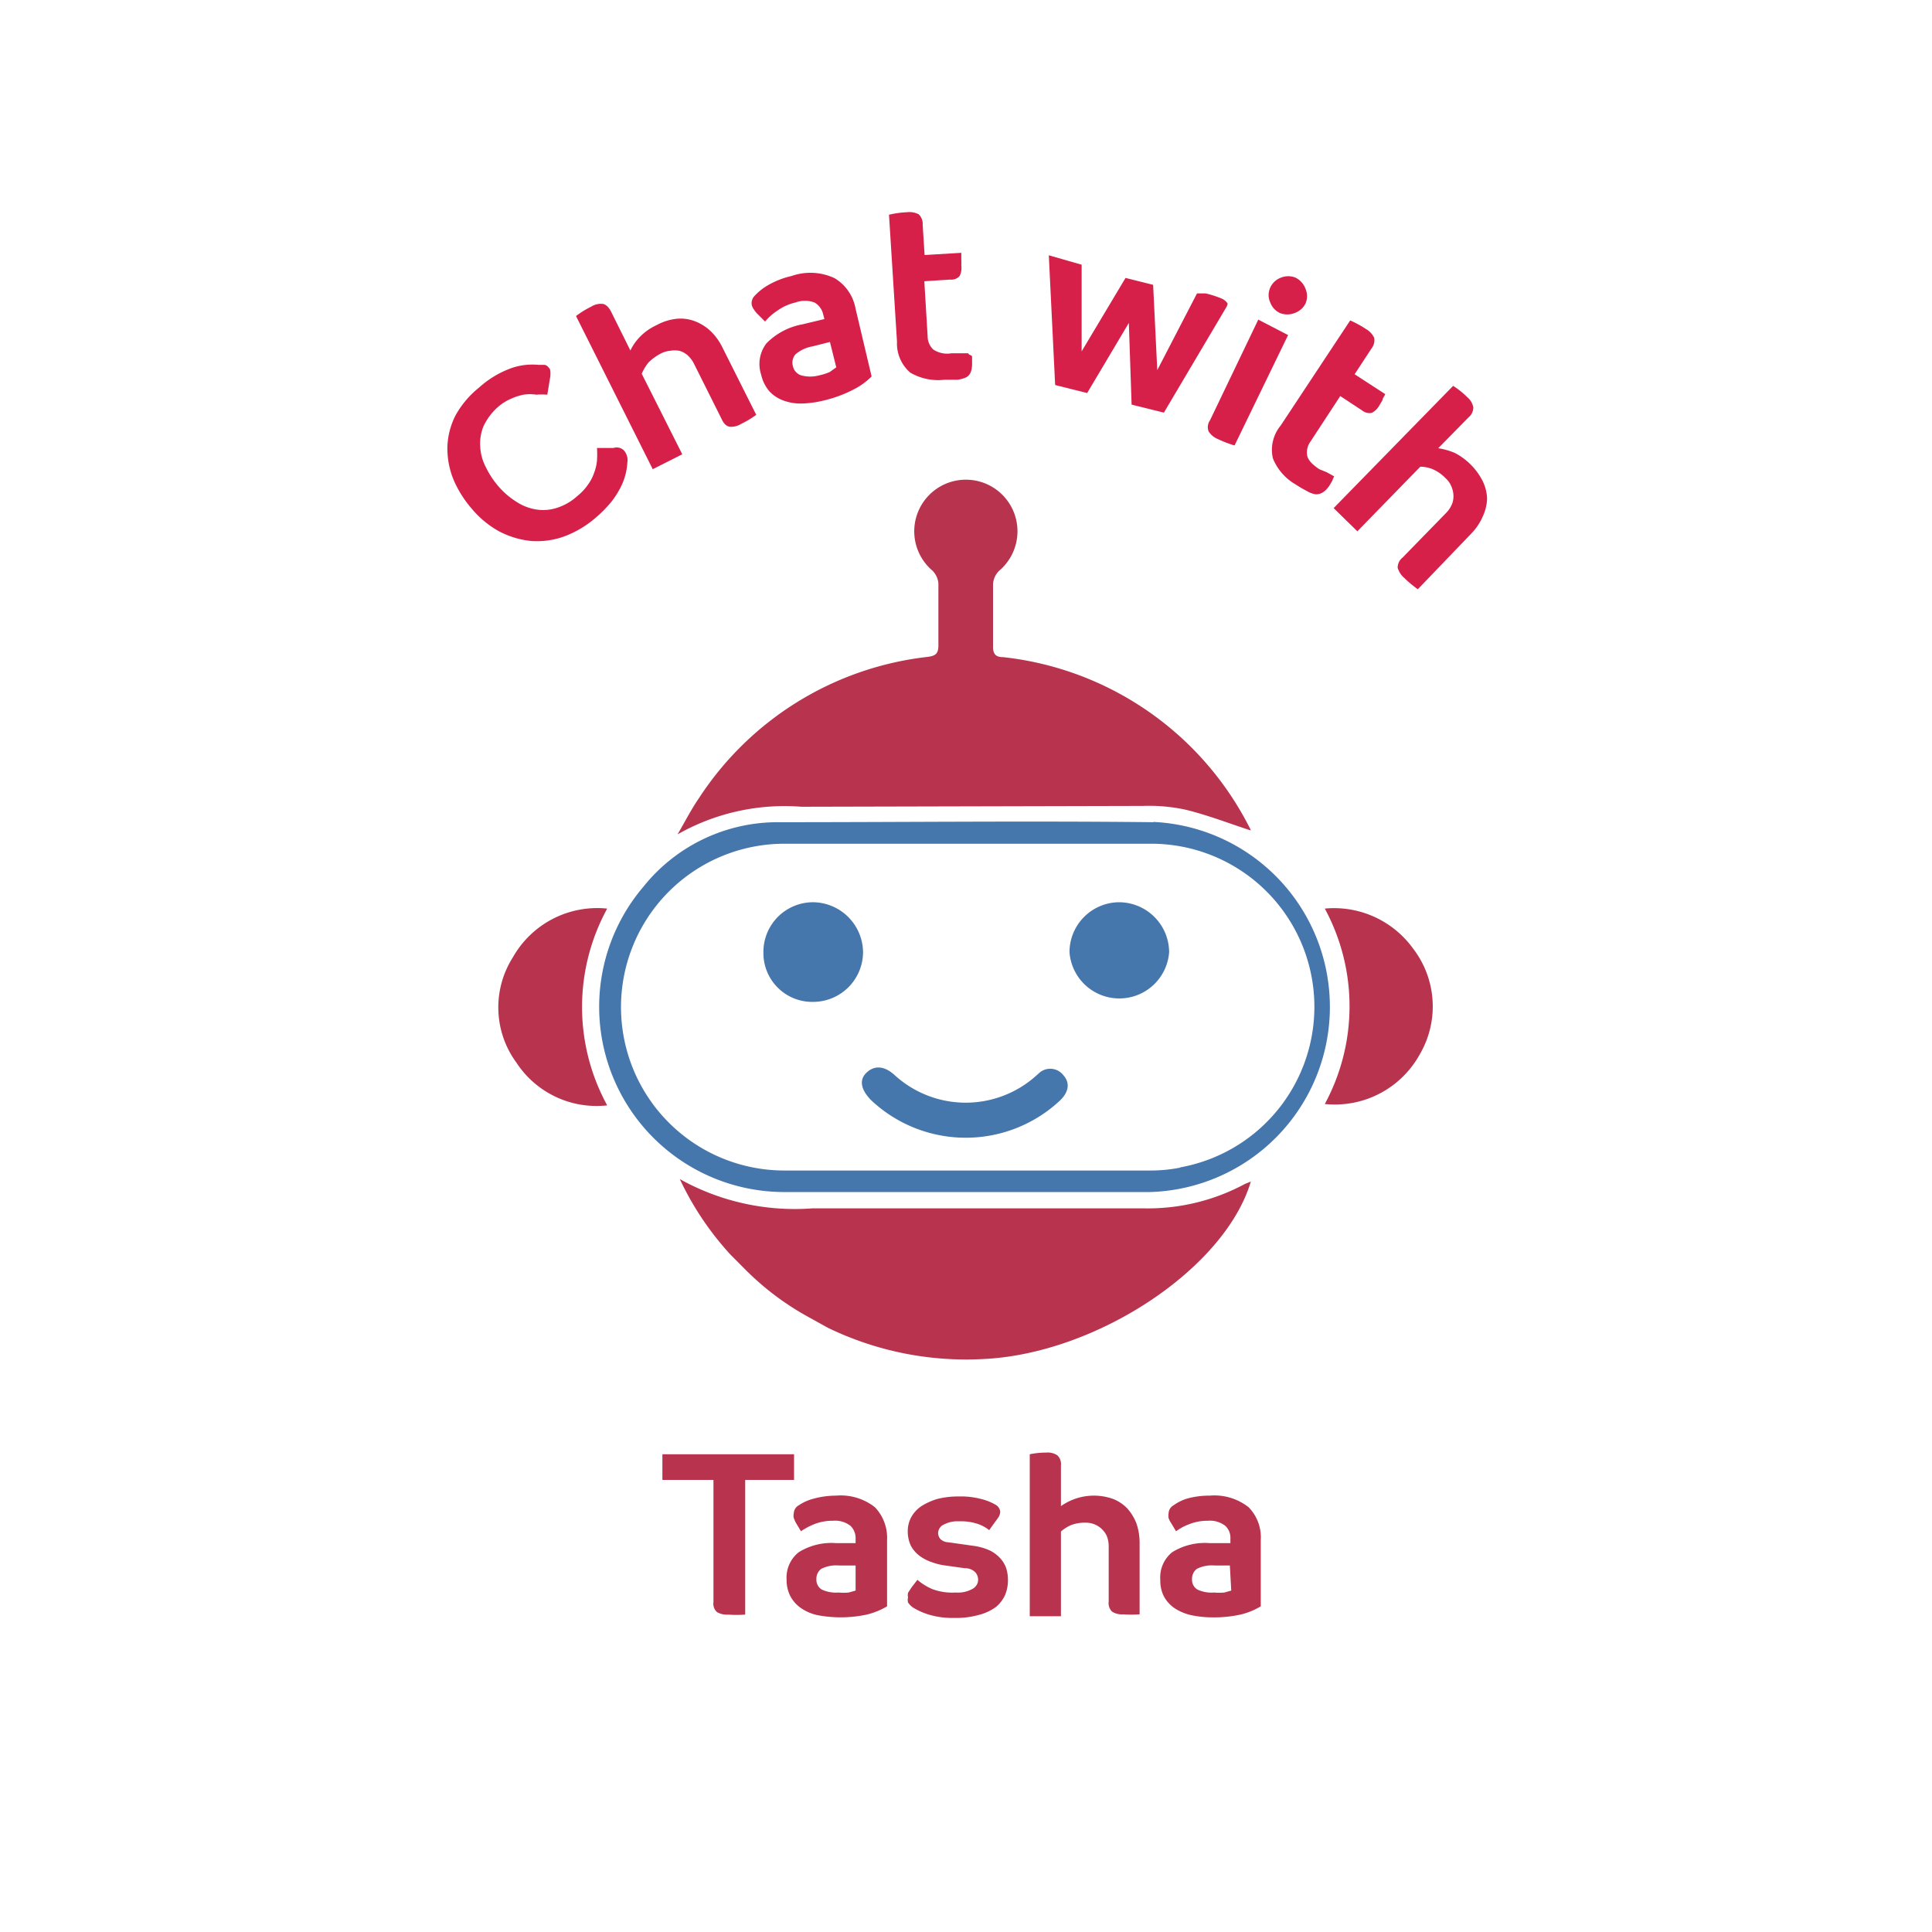 <svg width="70" height="70" fill="none" xmlns="http://www.w3.org/2000/svg"><g clip-path="url(#a)"><g filter="url(#b)"><path fill-rule="evenodd" clip-rule="evenodd" d="M18.333 59.944a30 30 0 0 0 17.77 5.036L36 65l25.5 3-8.5-9a30.006 30.006 0 0 0 12-24 30 30 0 1 0-46.667 24.944Z" fill="#fff"/></g><path d="M27 58.5a4.22 4.22 0 0 1-.62 0 .7.7 0 0 1-.4-.09.401.401 0 0 1-.13-.36v-4.43H24v-.93h4.77v.93H27v4.88ZM30.29 54.19a2 2 0 0 1 1.41.42 1.6 1.6 0 0 1 .44 1.19v2.4c-.23.137-.48.238-.74.3a4.492 4.492 0 0 1-1.78.02 1.672 1.672 0 0 1-.59-.25 1.231 1.231 0 0 1-.39-.43 1.271 1.271 0 0 1-.14-.6 1.17 1.17 0 0 1 .44-1 2.24 2.24 0 0 1 1.35-.33H31v-.19a.61.61 0 0 0-.19-.44.91.91 0 0 0-.63-.18 1.811 1.811 0 0 0-.67.12 2.457 2.457 0 0 0-.49.26l-.18-.3a1.425 1.425 0 0 1-.08-.18.381.381 0 0 1 0-.17.35.35 0 0 1 .18-.29c.165-.11.348-.192.54-.24.264-.073.536-.11.81-.11Zm.71 2.53h-.61a1.2 1.2 0 0 0-.63.12.44.44 0 0 0-.18.38.41.41 0 0 0 .19.37c.19.09.4.127.61.11.123.012.247.012.37 0l.25-.07v-.91ZM34.63 57.7a1.07 1.07 0 0 0 .62-.14.38.38 0 0 0 .19-.32.43.43 0 0 0-.09-.26.51.51 0 0 0-.39-.16l-.71-.1a2.193 2.193 0 0 1-.49-.12 1.588 1.588 0 0 1-.43-.22c-.137-.1-.25-.23-.33-.38a1.22 1.22 0 0 1-.11-.53c0-.163.038-.324.11-.47a1.15 1.15 0 0 1 .37-.42 2.29 2.29 0 0 1 .59-.27c.252-.062.51-.093.77-.09.3-.01.6.028.89.11a2 2 0 0 1 .47.2.331.331 0 0 1 .15.25.41.41 0 0 1-.05.17s-.07.11-.12.17l-.23.32a1.35 1.35 0 0 0-.46-.24 1.93 1.93 0 0 0-.63-.08 1.08 1.08 0 0 0-.56.12.35.35 0 0 0-.2.29.34.34 0 0 0 .08.23.44.44 0 0 0 .29.12l.92.13c.204.027.403.084.59.17.144.072.273.17.38.29.094.104.166.227.21.36.04.133.06.271.06.41a1.4 1.4 0 0 1-.1.54 1.24 1.24 0 0 1-.33.44 1.79 1.79 0 0 1-.62.29c-.3.083-.61.12-.92.11a2.89 2.89 0 0 1-.86-.11 2.441 2.441 0 0 1-.6-.26.668.668 0 0 1-.19-.19.35.35 0 0 1 0-.18.41.41 0 0 1 0-.17l.13-.2.21-.27c.164.142.35.257.55.34.269.098.555.138.84.12ZM37.31 52.69c.197-.04.398-.06.6-.06a.62.62 0 0 1 .4.1.43.43 0 0 1 .13.36v1.48a2.068 2.068 0 0 1 1.89-.26c.197.077.374.197.52.35.142.162.254.348.33.55.075.226.112.462.11.7v2.58c-.2.014-.4.014-.6 0a.64.64 0 0 1-.4-.1.428.428 0 0 1-.12-.36V56a1.002 1.002 0 0 0-.07-.35.83.83 0 0 0-.76-.48 1.378 1.378 0 0 0-.54.09 1.307 1.307 0 0 0-.36.23v3.07h-1.13v-5.87ZM43.83 54.19a2 2 0 0 1 1.41.42 1.56 1.56 0 0 1 .44 1.19v2.4c-.23.138-.479.24-.74.3a4.4 4.4 0 0 1-1 .1 3.67 3.67 0 0 1-.78-.08 1.807 1.807 0 0 1-.6-.25 1.23 1.23 0 0 1-.39-.43 1.26 1.26 0 0 1-.13-.6 1.17 1.17 0 0 1 .43-1 2.24 2.24 0 0 1 1.35-.33h.76v-.19a.58.58 0 0 0-.19-.44.91.91 0 0 0-.63-.18 1.76 1.76 0 0 0-.66.12c-.175.063-.34.151-.49.26l-.18-.3a.754.754 0 0 1-.09-.18.583.583 0 0 1 0-.17.349.349 0 0 1 .18-.29c.146-.105.308-.186.48-.24.27-.076.55-.113.83-.11Zm.73 2.53H44a1.2 1.2 0 0 0-.63.12.44.44 0 0 0-.18.38.408.408 0 0 0 .19.37c.19.09.4.127.61.11.123.012.247.012.37 0l.25-.07-.05-.91Z" fill="#B8334D"/><path d="M41.79 29.79c-4.52-.05-9 0-13.56 0a6.23 6.23 0 0 0-4.92 2.34 6.71 6.71 0 0 0 5.07 11.06h13.28a6.71 6.71 0 0 0 .13-13.41v.01Zm1 12.51c-.359.072-.724.11-1.09.11H28.42a5.92 5.92 0 0 1 0-11.84H41.7a5.91 5.91 0 0 1 1.04 11.73h.05Z" fill="#4576AC"/><path d="M41.41 29.2a6.252 6.252 0 0 1 1.56.14c.81.2 1.58.5 2.35.75a1.003 1.003 0 0 0-.08-.17 11.399 11.399 0 0 0-8.89-6.11c-.28 0-.38-.12-.37-.41v-2.24a.74.74 0 0 1 .22-.48 1.87 1.87 0 1 0-2.41 0 .76.76 0 0 1 .21.45v2.24c0 .31-.09.39-.39.43a11.418 11.418 0 0 0-8.28 5.11c-.27.39-.49.82-.78 1.32a7.85 7.85 0 0 1 4.49-1l12.37-.03ZM41.39 43.78H29.45a8.54 8.54 0 0 1-4.82-1.06 10.88 10.88 0 0 0 1.83 2.73l.54.543a10.001 10.001 0 0 0 2.24 1.696l.76.421a11.48 11.48 0 0 0 5.63 1.13c4.09-.19 8.75-3.27 9.69-6.43l-.22.09a7.43 7.43 0 0 1-3.71.88ZM22 32.92a3.51 3.51 0 0 0-3.42 1.77 3.38 3.38 0 0 0 .13 3.81A3.47 3.47 0 0 0 22 40.05a7.43 7.43 0 0 1 0-7.13ZM51.2 34.37a3.53 3.53 0 0 0-3.2-1.45A7.44 7.44 0 0 1 48 40a3.51 3.51 0 0 0 3.43-1.78 3.44 3.44 0 0 0-.23-3.85Z" fill="#B8334D"/><path d="M29.48 32.69a1.8 1.8 0 0 0-1.82 1.82 1.768 1.768 0 0 0 1.81 1.79 1.81 1.81 0 0 0 1.8-1.8 1.83 1.83 0 0 0-1.79-1.81ZM40.54 32.69a1.81 1.81 0 0 0-1.79 1.81 1.81 1.81 0 0 0 3.61 0 1.82 1.82 0 0 0-1.82-1.81ZM37.67 38.86l-.09.08a3.82 3.82 0 0 1-5.18 0c-.36-.32-.71-.35-1-.08-.29.27-.2.63.16 1a5 5 0 0 0 6.86 0c.31-.31.35-.63.11-.9a.601.601 0 0 0-.86-.1Z" fill="#4576AC"/><path d="M22.46 16.23a.38.38 0 0 0-.23 0h-.6c.01.153.01.307 0 .46a1.673 1.673 0 0 1-.1.43 1.59 1.59 0 0 1-.22.43c-.108.159-.24.3-.39.42a2.002 2.002 0 0 1-.74.43 1.6 1.6 0 0 1-.75.06 1.83 1.83 0 0 1-.72-.28 2.87 2.87 0 0 1-.66-.57c-.18-.21-.33-.441-.45-.69a1.781 1.781 0 0 1-.2-.73c-.02-.256.022-.513.12-.75a2.16 2.16 0 0 1 .54-.71c.135-.115.287-.21.45-.28.147-.068.301-.118.46-.15a1.46 1.46 0 0 1 .46 0c.133-.01.267-.01.4 0l.11-.67a1.06 1.06 0 0 0 0-.18.18.18 0 0 0-.06-.13.24.24 0 0 0-.14-.1h-.23a2.301 2.301 0 0 0-.96.11 3.508 3.508 0 0 0-1.19.71 3.42 3.42 0 0 0-.85 1c-.184.356-.287.75-.3 1.15a3 3 0 0 0 .21 1.16c.166.398.396.766.68 1.09a3.47 3.47 0 0 0 1 .82c.355.184.742.3 1.14.34.404.03.809-.024 1.19-.16a3.71 3.71 0 0 0 1.15-.68c.21-.179.405-.376.58-.59.13-.169.244-.35.34-.54a2.257 2.257 0 0 0 .23-.87.53.53 0 0 0-.1-.41.36.36 0 0 0-.17-.12ZM25.75 12a1.72 1.72 0 0 0-.57-.36 1.45 1.45 0 0 0-.66-.09 1.932 1.932 0 0 0-.73.23c-.22.1-.42.239-.59.41-.148.148-.27.32-.36.51l-.7-1.41c-.09-.17-.19-.26-.3-.28a.67.67 0 0 0-.42.1c-.194.096-.378.21-.55.34L23.65 17l1.07-.54-1.47-2.92c.063-.143.144-.277.24-.4.138-.138.297-.252.47-.34.1-.05.209-.08.32-.09.11-.02.221-.02.33 0a.73.73 0 0 1 .3.16 1 1 0 0 1 .23.3l1 2c.08.18.18.27.29.29a.67.67 0 0 0 .42-.1c.193-.093.377-.203.55-.33l-1.23-2.45a2.09 2.09 0 0 0-.42-.58ZM30.24 10.08a2.06 2.06 0 0 0-1.56-.08c-.291.065-.57.173-.83.32a2.061 2.061 0 0 0-.5.39.38.38 0 0 0-.11.35.48.48 0 0 0 .08.16c.037.058.08.112.13.16l.27.27c.126-.152.274-.283.44-.39a1.82 1.82 0 0 1 .66-.3 1 1 0 0 1 .69 0 .65.65 0 0 1 .31.41l.05.19-.79.19a2.44 2.44 0 0 0-1.31.69 1.23 1.23 0 0 0-.19 1.14c.047.217.147.42.29.59.14.152.315.269.51.34.218.08.448.117.68.11.28-.009.559-.05.83-.12a4.547 4.547 0 0 0 1-.37c.256-.124.489-.29.69-.49L31 11.19a1.619 1.619 0 0 0-.76-1.11Zm-.18 3.4a1.91 1.91 0 0 1-.38.12 1.23 1.23 0 0 1-.65 0 .441.441 0 0 1-.3-.33.46.46 0 0 1 .09-.43 1.27 1.27 0 0 1 .62-.29l.63-.16.23.92-.24.17ZM35.08 12.8h-.61a.9.9 0 0 1-.66-.14.66.66 0 0 1-.2-.47l-.12-2 .94-.06a.4.4 0 0 0 .34-.13.67.67 0 0 0 .06-.38 1.922 1.922 0 0 0 0-.22v-.24l-1.33.08-.07-1.1a.47.47 0 0 0-.15-.38.76.76 0 0 0-.43-.07c-.216.01-.43.04-.64.09l.29 4.6a1.39 1.39 0 0 0 .48 1.12 2 2 0 0 0 1.23.26h.47c.114-.013.225-.043.33-.09.16-.09.22-.27.21-.56v-.19c0-.05-.13-.06-.14-.12ZM44.48 11s-.06-.11-.21-.18a3.746 3.746 0 0 0-.59-.19H43.37l-1.44 2.78-.15-3.09-1-.25-1.59 2.66V9.59L38 9.25l.23 4.7 1.16.29 1.51-2.54.1 2.96 1.17.29 2.28-3.85a.59.59 0 0 0 .03-.1ZM45.59 11.58l-1.75 3.65a.43.43 0 0 0-.05.4.72.72 0 0 0 .34.28c.194.092.394.169.6.23l1.94-4-1.08-.56ZM46.37 11.34a.72.72 0 0 0 .54 0 .7.7 0 0 0 .39-.34.68.68 0 0 0 0-.54.74.74 0 0 0-.36-.4.7.7 0 0 0-.53 0 .68.68 0 0 0-.446.63c0 .09.019.178.056.26a.69.69 0 0 0 .35.39ZM48.07 17.11 47.8 17c-.27-.18-.41-.34-.44-.5a.67.67 0 0 1 .12-.5l1.08-1.65.79.52a.43.43 0 0 0 .35.09.65.65 0 0 0 .27-.26l.12-.2c0-.07.07-.14.1-.22l-1.11-.72.61-.93a.488.488 0 0 0 .1-.39.74.74 0 0 0-.3-.32 3.898 3.898 0 0 0-.57-.31l-2.52 3.81a1.38 1.38 0 0 0-.28 1.19c.161.396.45.727.82.94.132.088.269.168.41.24a.83.83 0 0 0 .33.12c.17 0 .33-.08.49-.32l.1-.17a1.11 1.11 0 0 1 .07-.16l-.27-.15ZM53.71 17.41a2.35 2.35 0 0 0-1-1 2.56 2.56 0 0 0-.6-.17l1.1-1.12a.46.46 0 0 0 .17-.37.66.66 0 0 0-.23-.37 2.996 2.996 0 0 0-.5-.4l-4.33 4.43.86.84 2.28-2.34a1.2 1.2 0 0 1 .45.09c.181.08.344.195.48.34a.769.769 0 0 1 .19.27c.046.1.073.21.08.32a.76.76 0 0 1-.05.33.998.998 0 0 1-.21.32l-1.58 1.62a.47.47 0 0 0-.18.37.77.77 0 0 0 .24.37c.152.15.316.286.49.41l1.92-2c.18-.182.327-.395.43-.63a1.68 1.68 0 0 0 .16-.65 1.57 1.57 0 0 0-.17-.66Z" fill="#D62049"/></g><defs><clipPath id="a"><path fill="#fff" d="M0 0h70v70H0z"/></clipPath><filter id="b" x="0" y="0" width="70" height="73" filterUnits="userSpaceOnUse" color-interpolation-filters="sRGB"><feFlood flood-opacity="0" result="BackgroundImageFix"/><feColorMatrix in="SourceAlpha" values="0 0 0 0 0 0 0 0 0 0 0 0 0 0 0 0 0 0 127 0" result="hardAlpha"/><feOffset/><feGaussianBlur stdDeviation="2.5"/><feComposite in2="hardAlpha" operator="out"/><feColorMatrix values="0 0 0 0 0 0 0 0 0 0 0 0 0 0 0 0 0 0 0.3 0"/><feBlend in2="BackgroundImageFix" result="effect1_dropShadow_105_51"/><feBlend in="SourceGraphic" in2="effect1_dropShadow_105_51" result="shape"/></filter></defs></svg>